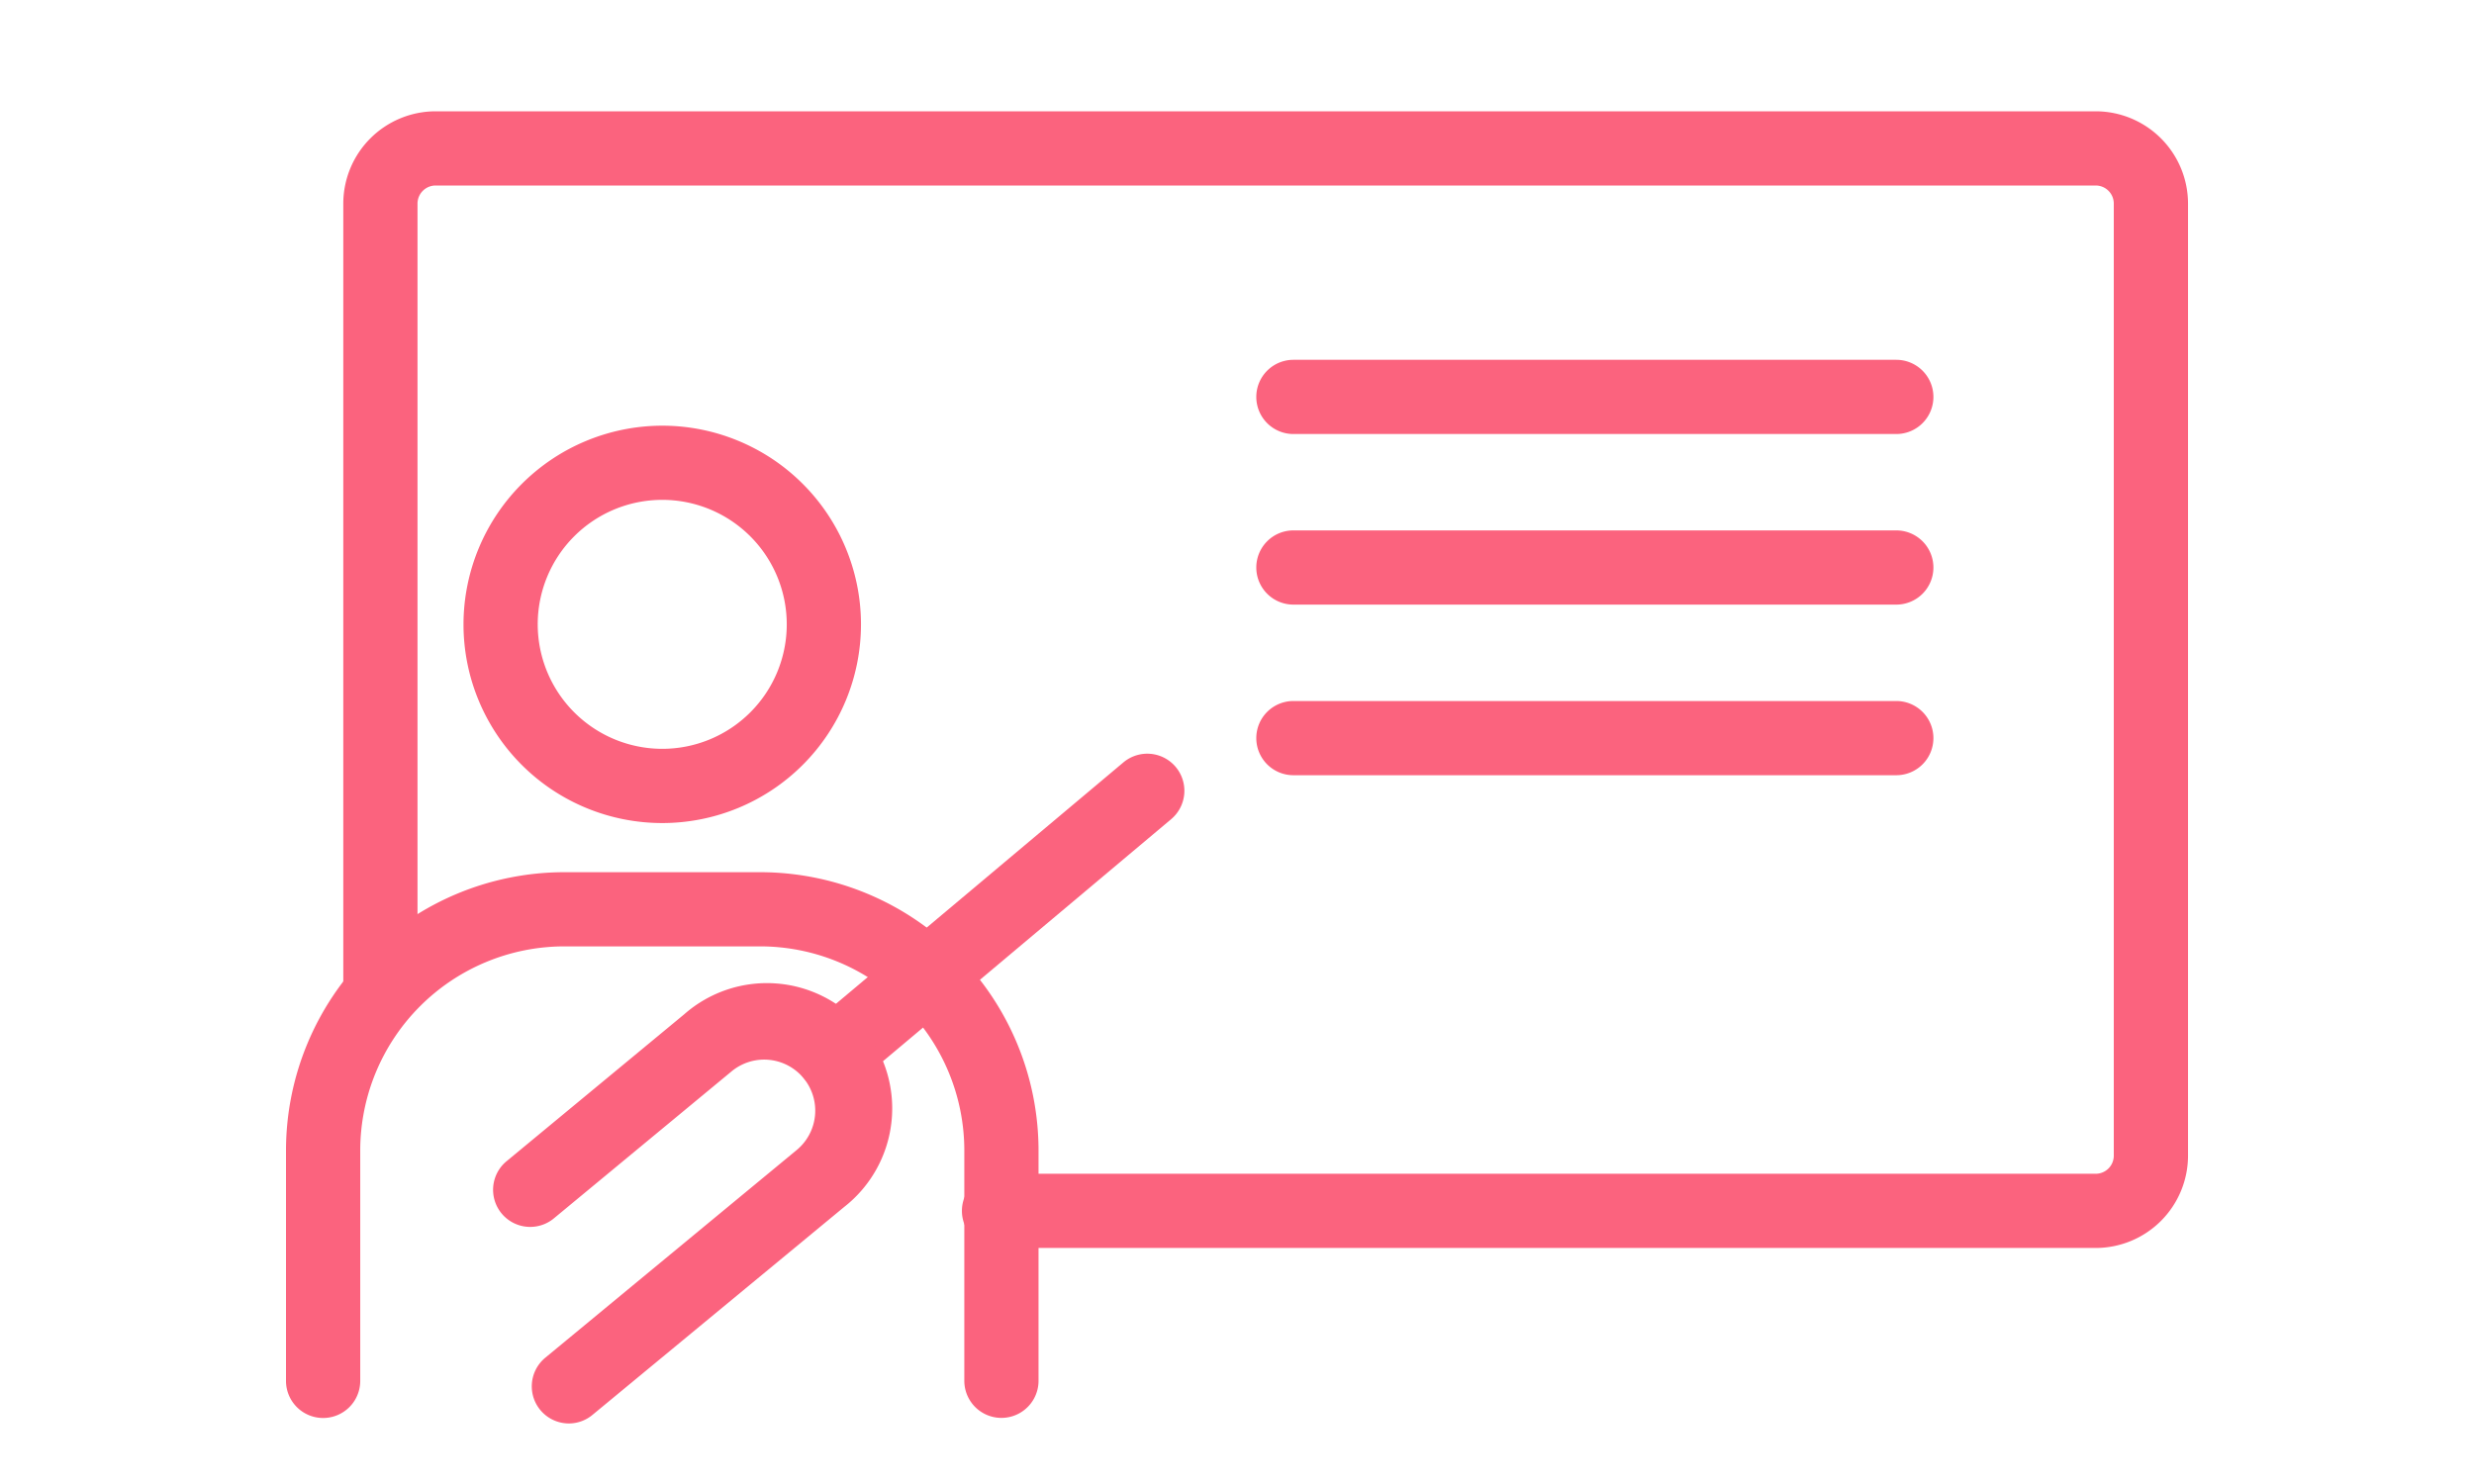 <svg xmlns="http://www.w3.org/2000/svg" xmlns:xlink="http://www.w3.org/1999/xlink" width="100" height="60" viewBox="0 0 100 60"><defs><clipPath id="a"><rect width="100" height="60" transform="translate(290 1301)" fill="none" stroke="#707070" stroke-width="1"/></clipPath></defs><g transform="translate(-290 -1301)" clip-path="url(#a)"><g transform="translate(-165.705 981.068)"><path d="M540,370.389l-44.328,0a1.5,1.5,0,0,1,0-3h0l44.327,0a.732.732,0,0,0,.732-.732V328.164a.732.732,0,0,0-.732-.732H472.9a.733.733,0,0,0-.733.732v31.9a1.5,1.5,0,0,1-3,0v-31.9a3.736,3.736,0,0,1,3.733-3.732H540a3.736,3.736,0,0,1,3.732,3.732v38.494A3.736,3.736,0,0,1,540,370.389Z" transform="translate(0.414 0)" fill="#fb637e"/><g transform="translate(507.985 335.98)"><path d="M24.369,1.5H0A1.5,1.5,0,0,1-1.5,0,1.5,1.5,0,0,1,0-1.5H24.369a1.5,1.5,0,0,1,1.5,1.5A1.5,1.5,0,0,1,24.369,1.5Z" fill="#fb637e"/><path d="M24.369,1.5H0A1.5,1.5,0,0,1-1.5,0,1.5,1.5,0,0,1,0-1.5H24.369a1.5,1.5,0,0,1,1.5,1.5A1.5,1.5,0,0,1,24.369,1.5Z" transform="translate(0 6.897)" fill="#fb637e"/><path d="M24.369,1.5H0A1.5,1.5,0,0,1-1.5,0,1.5,1.5,0,0,1,0-1.5H24.369a1.5,1.5,0,0,1,1.5,1.5A1.5,1.5,0,0,1,24.369,1.5Z" transform="translate(0 13.795)" fill="#fb637e"/></g><g transform="translate(468.765 338.643)"><g transform="translate(8.348 13.262)"><path d="M0,12.179a1.5,1.5,0,0,1-1.149-.535A1.5,1.5,0,0,1-.965,9.53L11.747-1.149a1.5,1.5,0,0,1,2.113.184,1.5,1.5,0,0,1-.184,2.113L.965,11.827A1.494,1.494,0,0,1,0,12.179Z" transform="translate(12.254)" fill="#fb637e"/><path d="M477.209,371.172a1.5,1.5,0,0,1-.956-2.656l10.165-8.4a2.064,2.064,0,1,0-2.631-3.181l-7.209,5.965a1.5,1.5,0,0,1-1.912-2.311l7.21-5.965a5.064,5.064,0,1,1,6.454,7.8l-10.166,8.4A1.494,1.494,0,0,1,477.209,371.172Z" transform="translate(-475.622 -345.593)" fill="#fb637e"/></g><path d="M481.193,334.873a8.033,8.033,0,1,1-8.034,8.033A8.042,8.042,0,0,1,481.193,334.873Zm0,13.065a5.033,5.033,0,1,0-5.034-5.032A5.038,5.038,0,0,0,481.193,347.938Z" transform="translate(-467.484 -336.373)" fill="#fb637e"/><path d="M468.765,371.769a1.5,1.5,0,0,1-1.5-1.5v-9.333a11.259,11.259,0,0,1,11.22-11.234h7.968a11.259,11.259,0,0,1,11.23,11.226v9.337a1.5,1.5,0,0,1-3,0v-9.333a8.259,8.259,0,0,0-8.234-8.231h-7.956a8.259,8.259,0,0,0-8.227,8.238v9.329A1.5,1.5,0,0,1,468.765,371.769Z" transform="translate(-468.765 -333.149)" fill="#fb637e"/></g></g></g></svg>